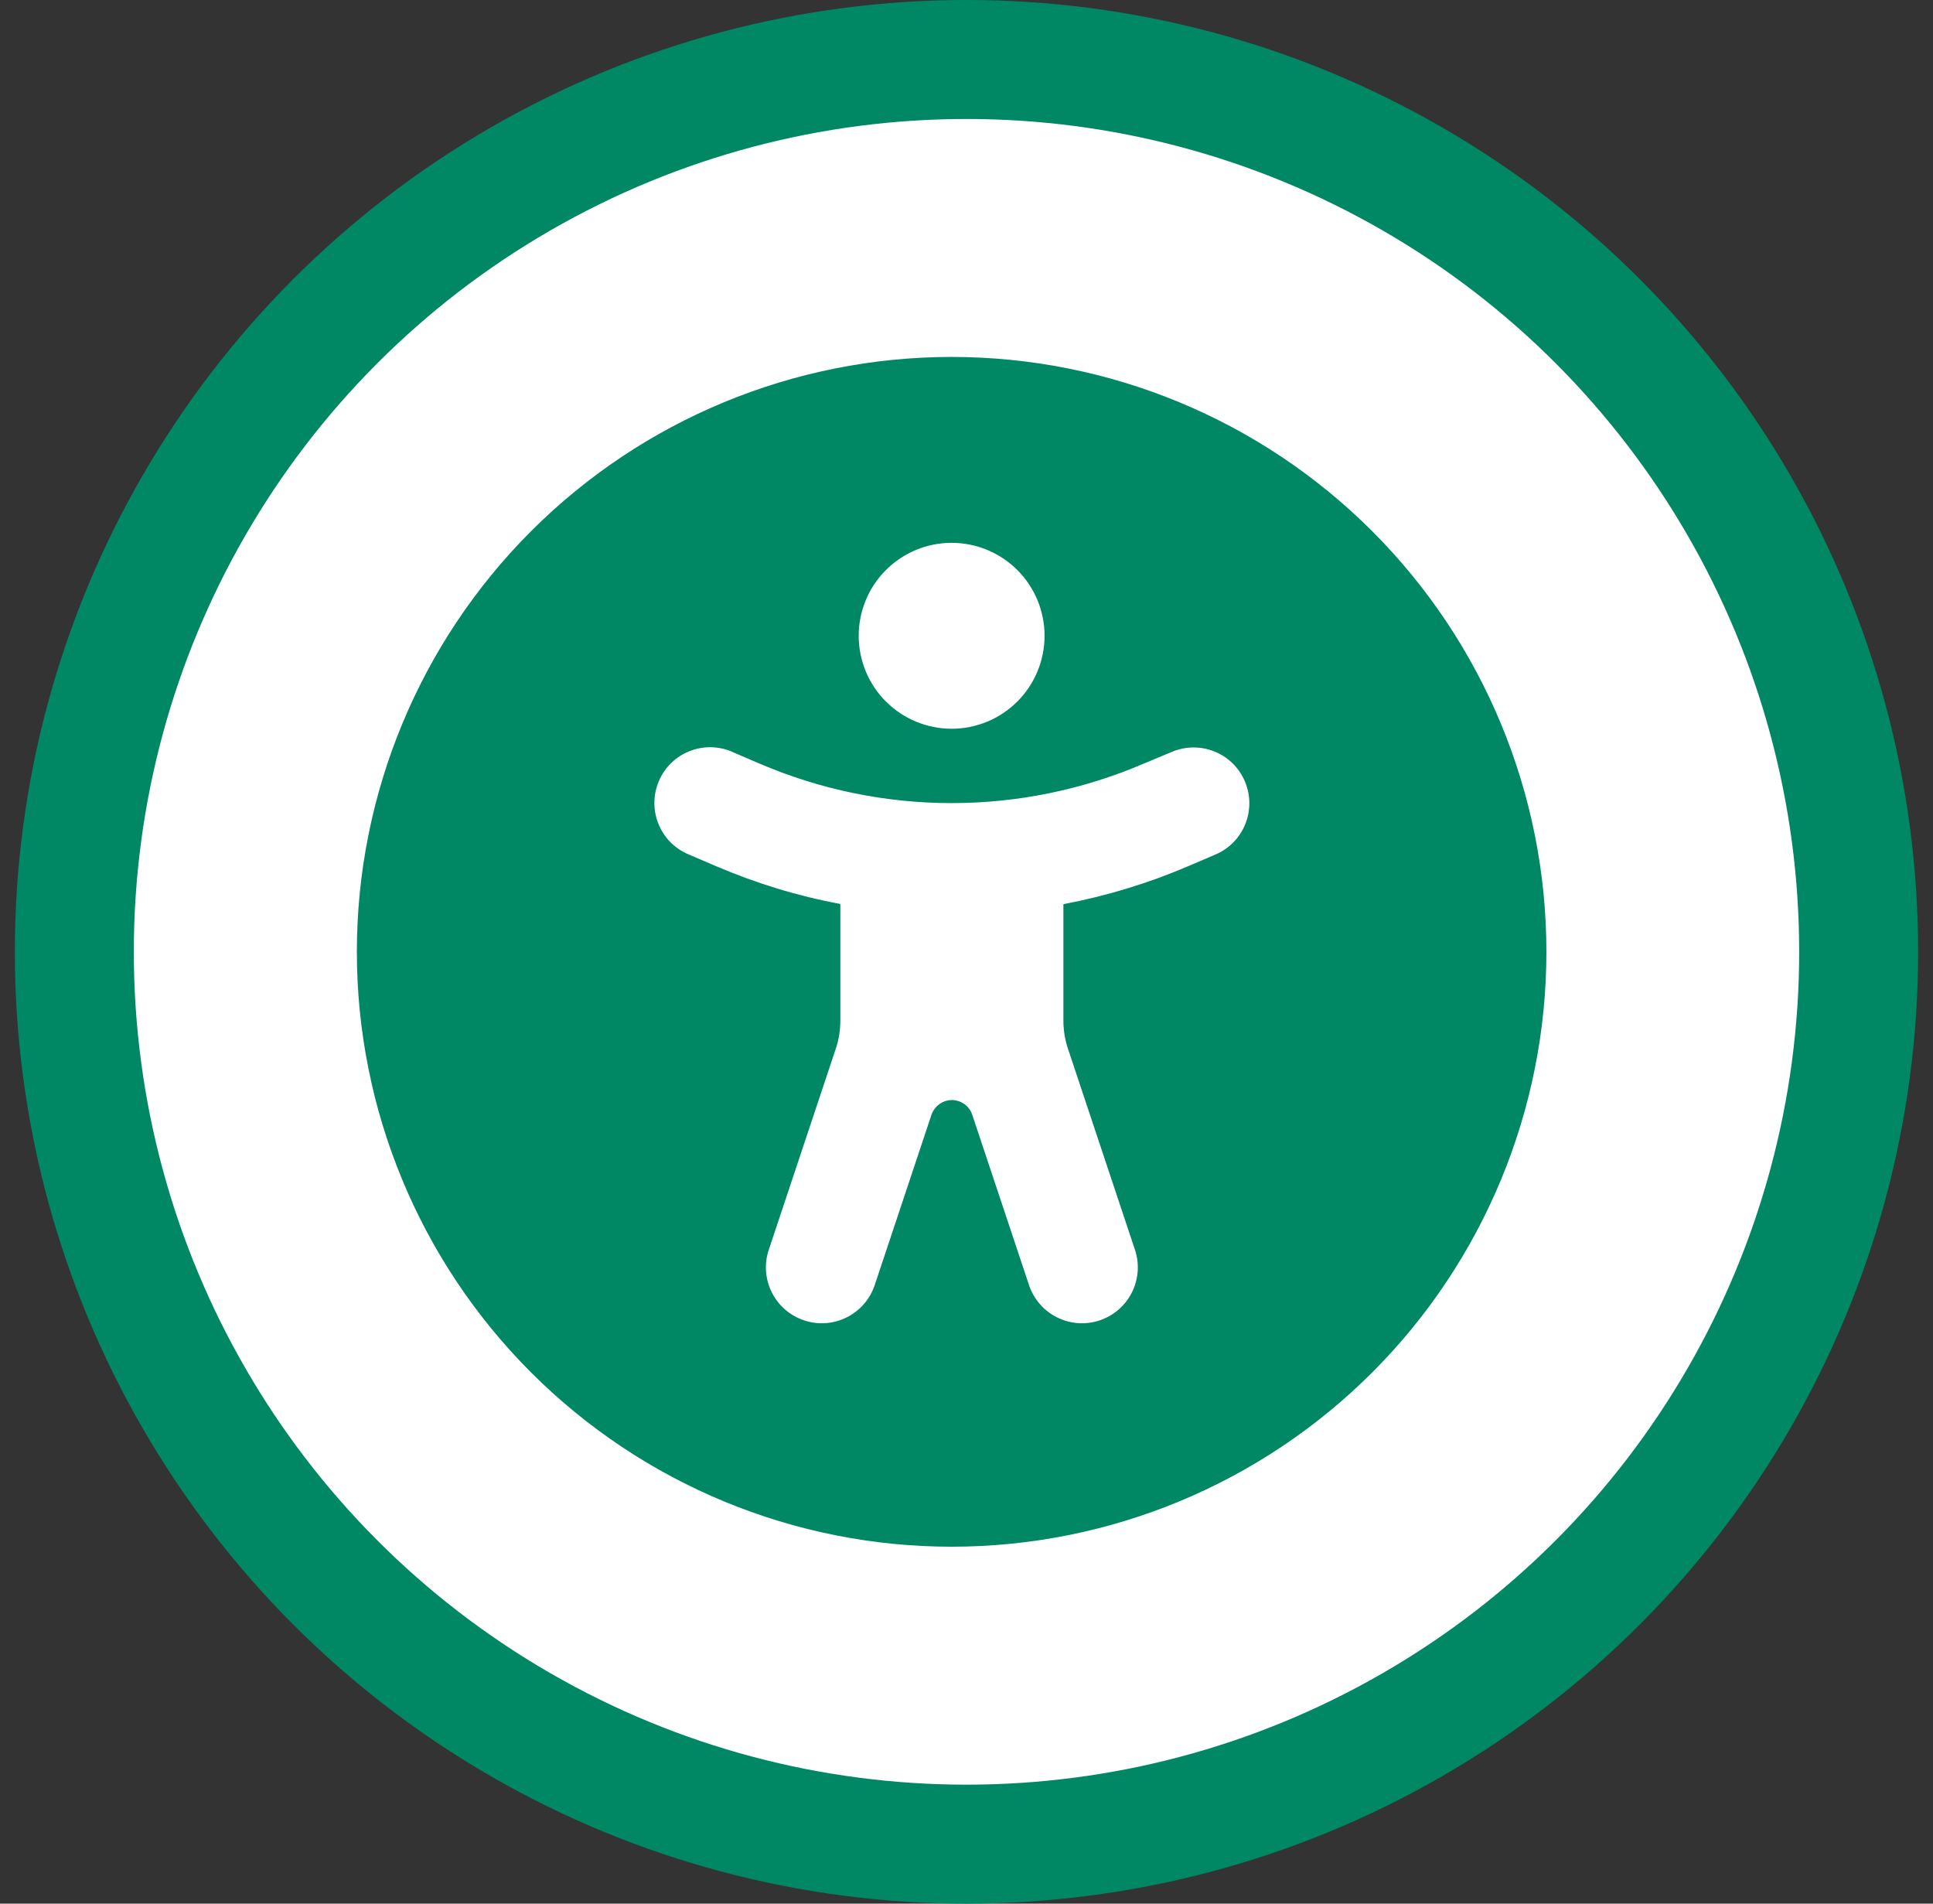 <svg width="65" height="64" viewBox="0 0 65 64" fill="none" xmlns="http://www.w3.org/2000/svg">
<rect x="0" y="0" width="65" height="64" fill="#333333" stroke="none"/>
<circle cx="32.5" cy="32" r="30" fill="white" stroke="#008864" stroke-width="4"/>
<g clip-path="url(#clip0_2270_10229)">
<path d="M12 32C12 26.696 14.107 21.609 17.858 17.858C21.609 14.107 26.696 12 32 12C37.304 12 42.391 14.107 46.142 17.858C49.893 21.609 52 26.696 52 32C52 37.304 49.893 42.391 46.142 46.142C42.391 49.893 37.304 52 32 52C26.696 52 21.609 49.893 17.858 46.142C14.107 42.391 12 37.304 12 32ZM24.617 25.273C23.664 24.867 22.562 25.305 22.156 26.258C21.75 27.211 22.188 28.312 23.141 28.719L24.07 29.117C25.422 29.695 26.82 30.125 28.258 30.391V34.305C28.258 34.641 28.203 34.977 28.094 35.289L25.852 42.016C25.523 43 26.055 44.062 27.039 44.391C28.023 44.719 29.086 44.188 29.414 43.203L31.32 37.484C31.422 37.188 31.695 36.984 32.008 36.984C32.32 36.984 32.602 37.188 32.695 37.484L34.602 43.203C34.93 44.188 35.992 44.719 36.977 44.391C37.961 44.062 38.492 43 38.164 42.016L35.922 35.289C35.812 34.969 35.758 34.641 35.758 34.305V30.398C37.195 30.125 38.594 29.703 39.945 29.125L40.875 28.727C41.828 28.32 42.266 27.219 41.859 26.266C41.453 25.312 40.352 24.875 39.398 25.281L38.461 25.672C36.422 26.547 34.227 27 32 27C29.773 27 27.586 26.547 25.539 25.672L24.609 25.273H24.617ZM32 24.5C32.829 24.5 33.624 24.171 34.21 23.585C34.796 22.999 35.125 22.204 35.125 21.375C35.125 20.546 34.796 19.751 34.21 19.165C33.624 18.579 32.829 18.25 32 18.25C31.171 18.25 30.376 18.579 29.79 19.165C29.204 19.751 28.875 20.546 28.875 21.375C28.875 22.204 29.204 22.999 29.79 23.585C30.376 24.171 31.171 24.5 32 24.5Z" fill="#008864"/>
</g>
<defs>
<clipPath id="clip0_2270_10229">
<rect width="40" height="40" fill="white" transform="translate(12 12)"/>
</clipPath>
</defs>
</svg>

